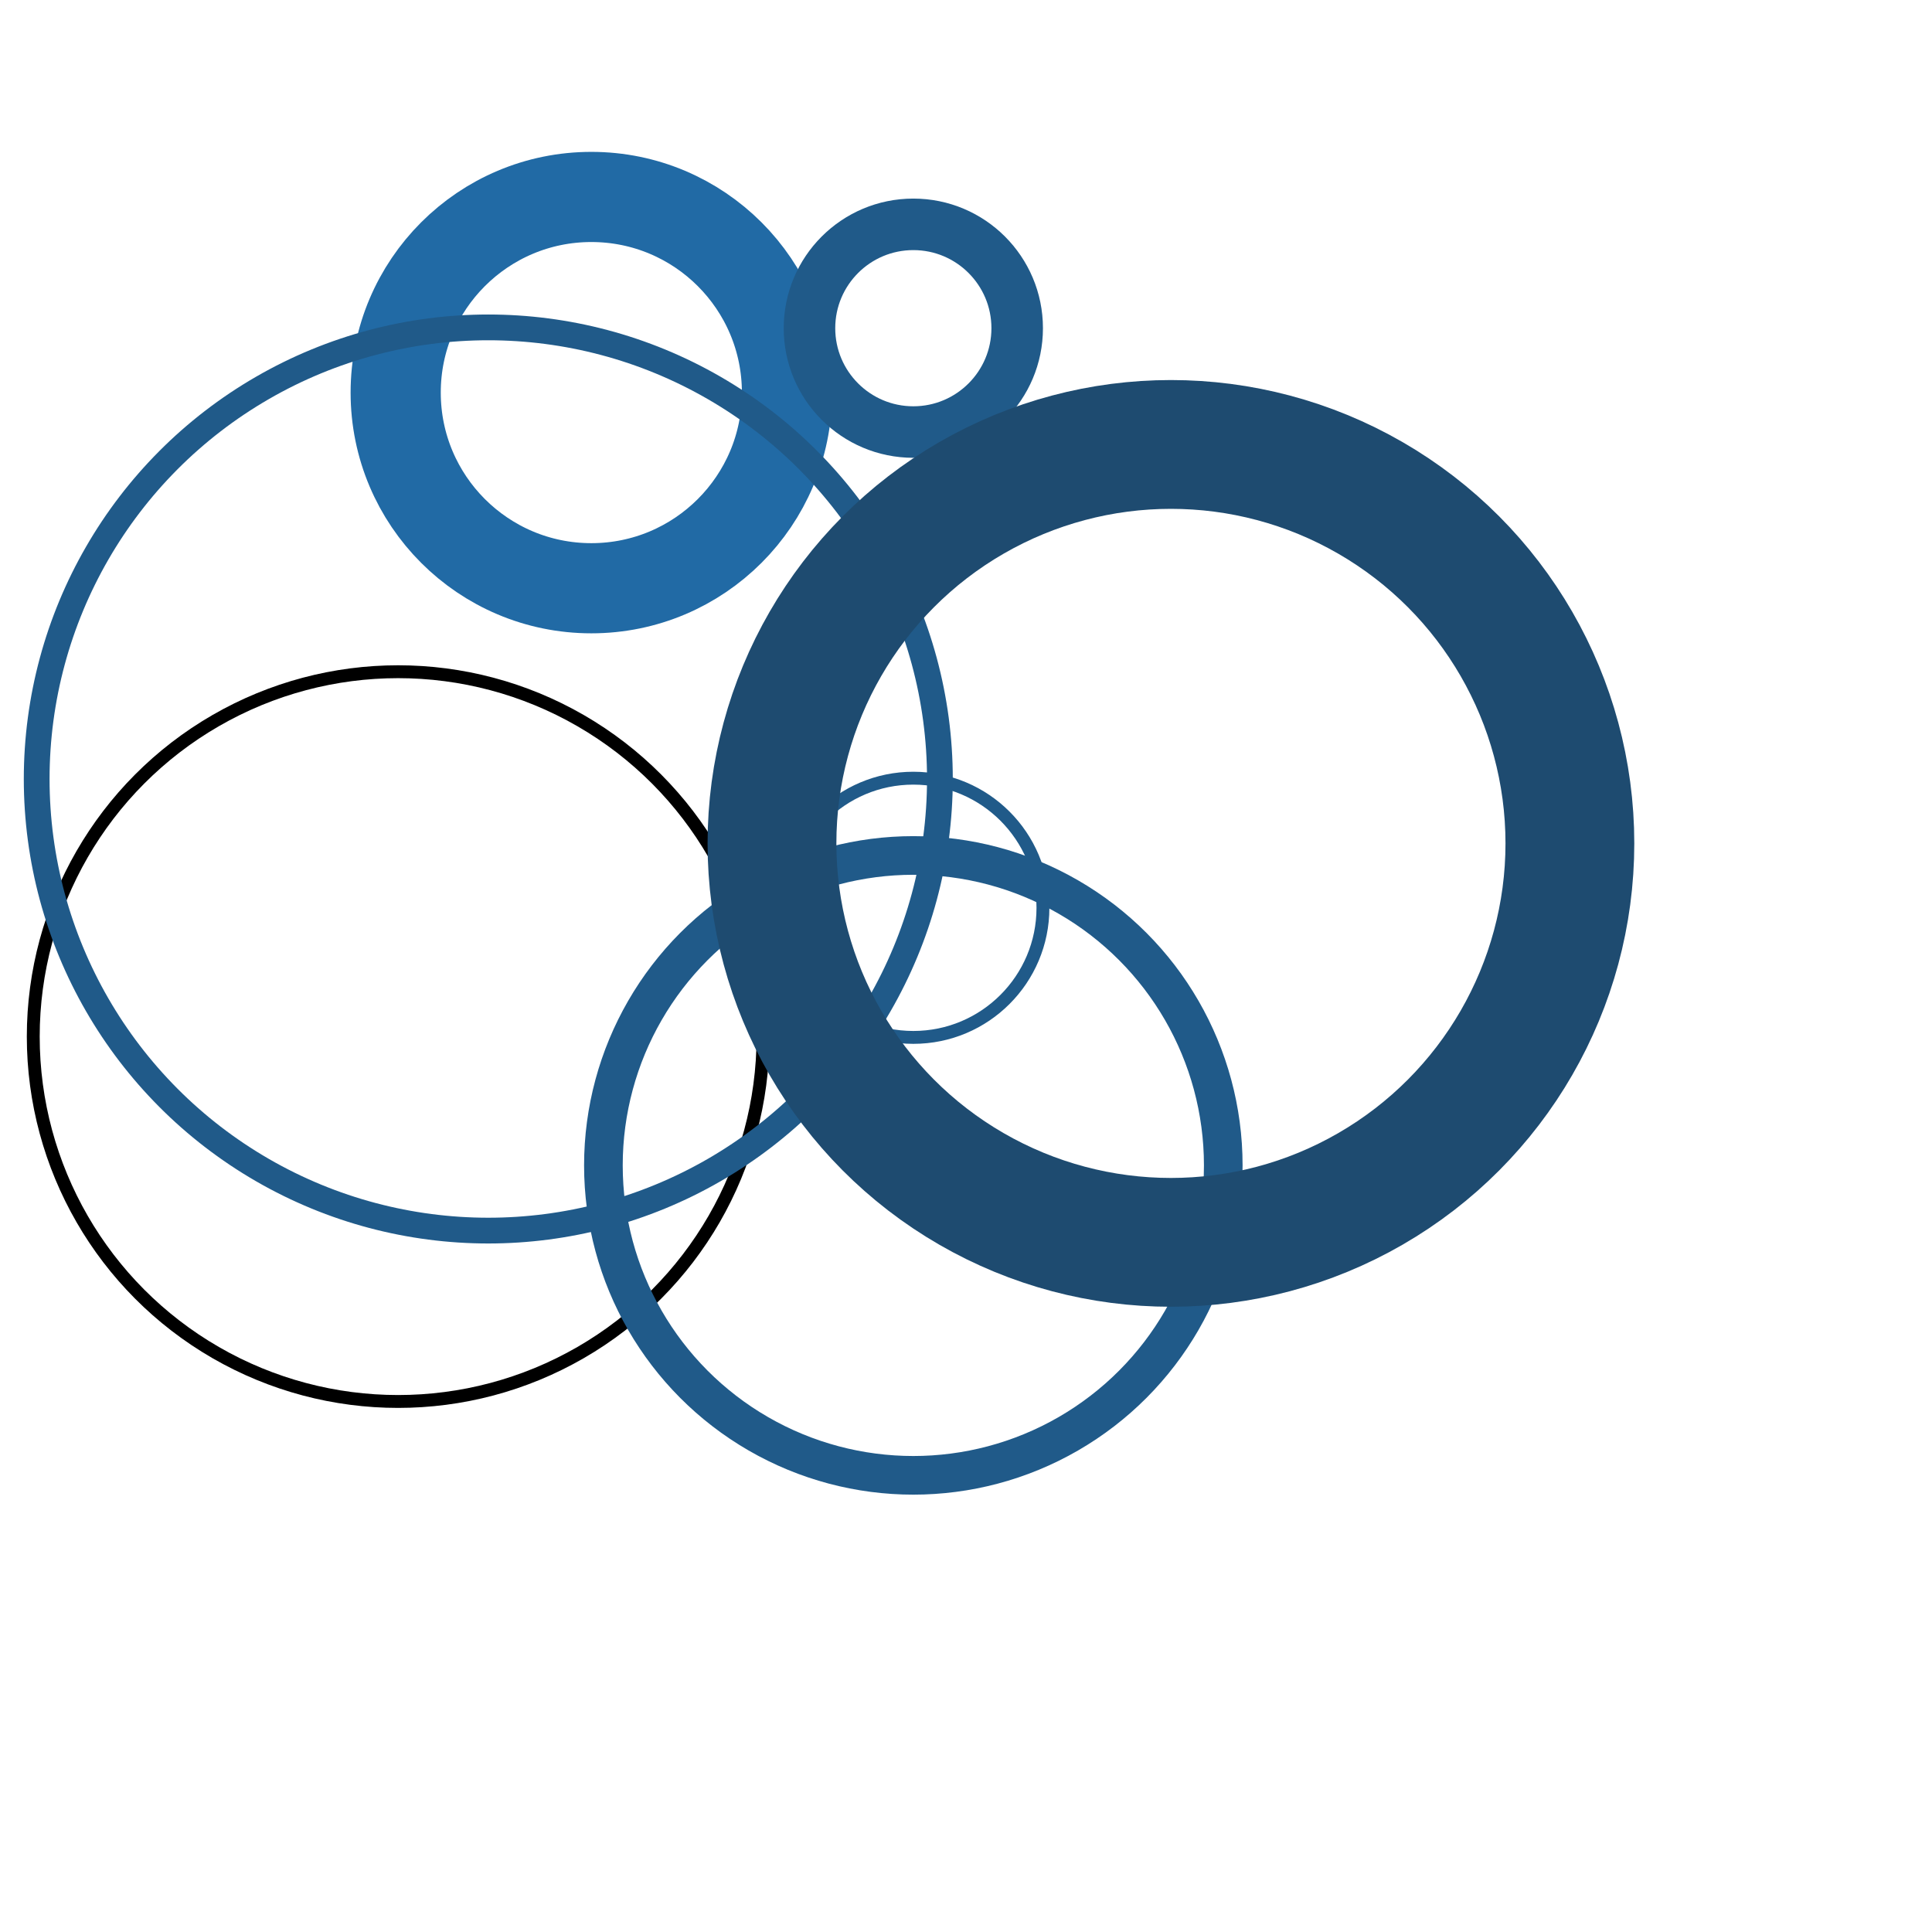 <?xml version="1.0" encoding="utf-8"?>
<!-- flevix.com  -->
<!DOCTYPE svg PUBLIC "-//W3C//DTD SVG 1.1//EN" "http://www.w3.org/Graphics/SVG/1.1/DTD/svg11.dtd">
<svg version="1.1" id="Layer_1" xmlns="http://www.w3.org/2000/svg" xmlns:xlink="http://www.w3.org/1999/xlink" x="0px" y="0px"
	 width="150px" height="150px" viewBox="0 0 150 150" enable-background="new 0 0 150 150" xml:space="preserve">

<circle opacity="10" fill="none" stroke="#00000" stroke-width="1" stroke-miterlimit="1" cx="30.911" cy="80.481" r="28.329">
	<animate attributeName="opacity" values="0;.8;0" begin=".4" dur="8s" repeatCount="indefinite" />
</circle>
<circle opacity="10" fill="none" stroke="#216aa5" stroke-width="7" stroke-miterlimit="10" cx="45.911" cy="30.481" r="15.19">
	<animate attributeName="opacity" values="0;.9;0" begin=".2" dur="4s" repeatCount="indefinite" />
</circle>
<circle opacity="10" fill="none" stroke="#205a89" stroke-width="1" stroke-miterlimit="10" cx="70.911" cy="70.481" r="10.063">
	<animate attributeName="opacity" values="0;1;0" begin="0" dur="1s" repeatCount="indefinite" />
</circle>
<circle opacity="10" fill="none" stroke="#205a89" stroke-width="3" stroke-miterlimit="10" cx="70.911" cy="90.481" r="24.063">
	<animate attributeName="opacity" values="0;1;0" begin="0" dur="2s" repeatCount="indefinite" />
</circle>
<circle opacity="10" fill="none" stroke="#205a89" stroke-width="4" stroke-miterlimit="10" cx="70.911" cy="25.481" r="8.063">
	<animate attributeName="opacity" values="0;1;0" begin="0" dur="3s" repeatCount="indefinite" />
</circle>
<circle opacity="10" fill="none" stroke="#205a89" stroke-width="2" stroke-miterlimit="10" cx="37.911" cy="60.481" r="35.063">
	<animate attributeName="opacity" values="0;1;0" begin="0" dur="6s" repeatCount="indefinite" />
</circle>
<circle opacity="10" fill="none" stroke="#1e4b70" stroke-width="10" stroke-miterlimit="10" cx="90.911" cy="65.481" r="30.975">
	<animate attributeName="opacity" values="0;.5;0" begin=".6" dur="6s" repeatCount="indefinite" />
</circle>
</svg>

